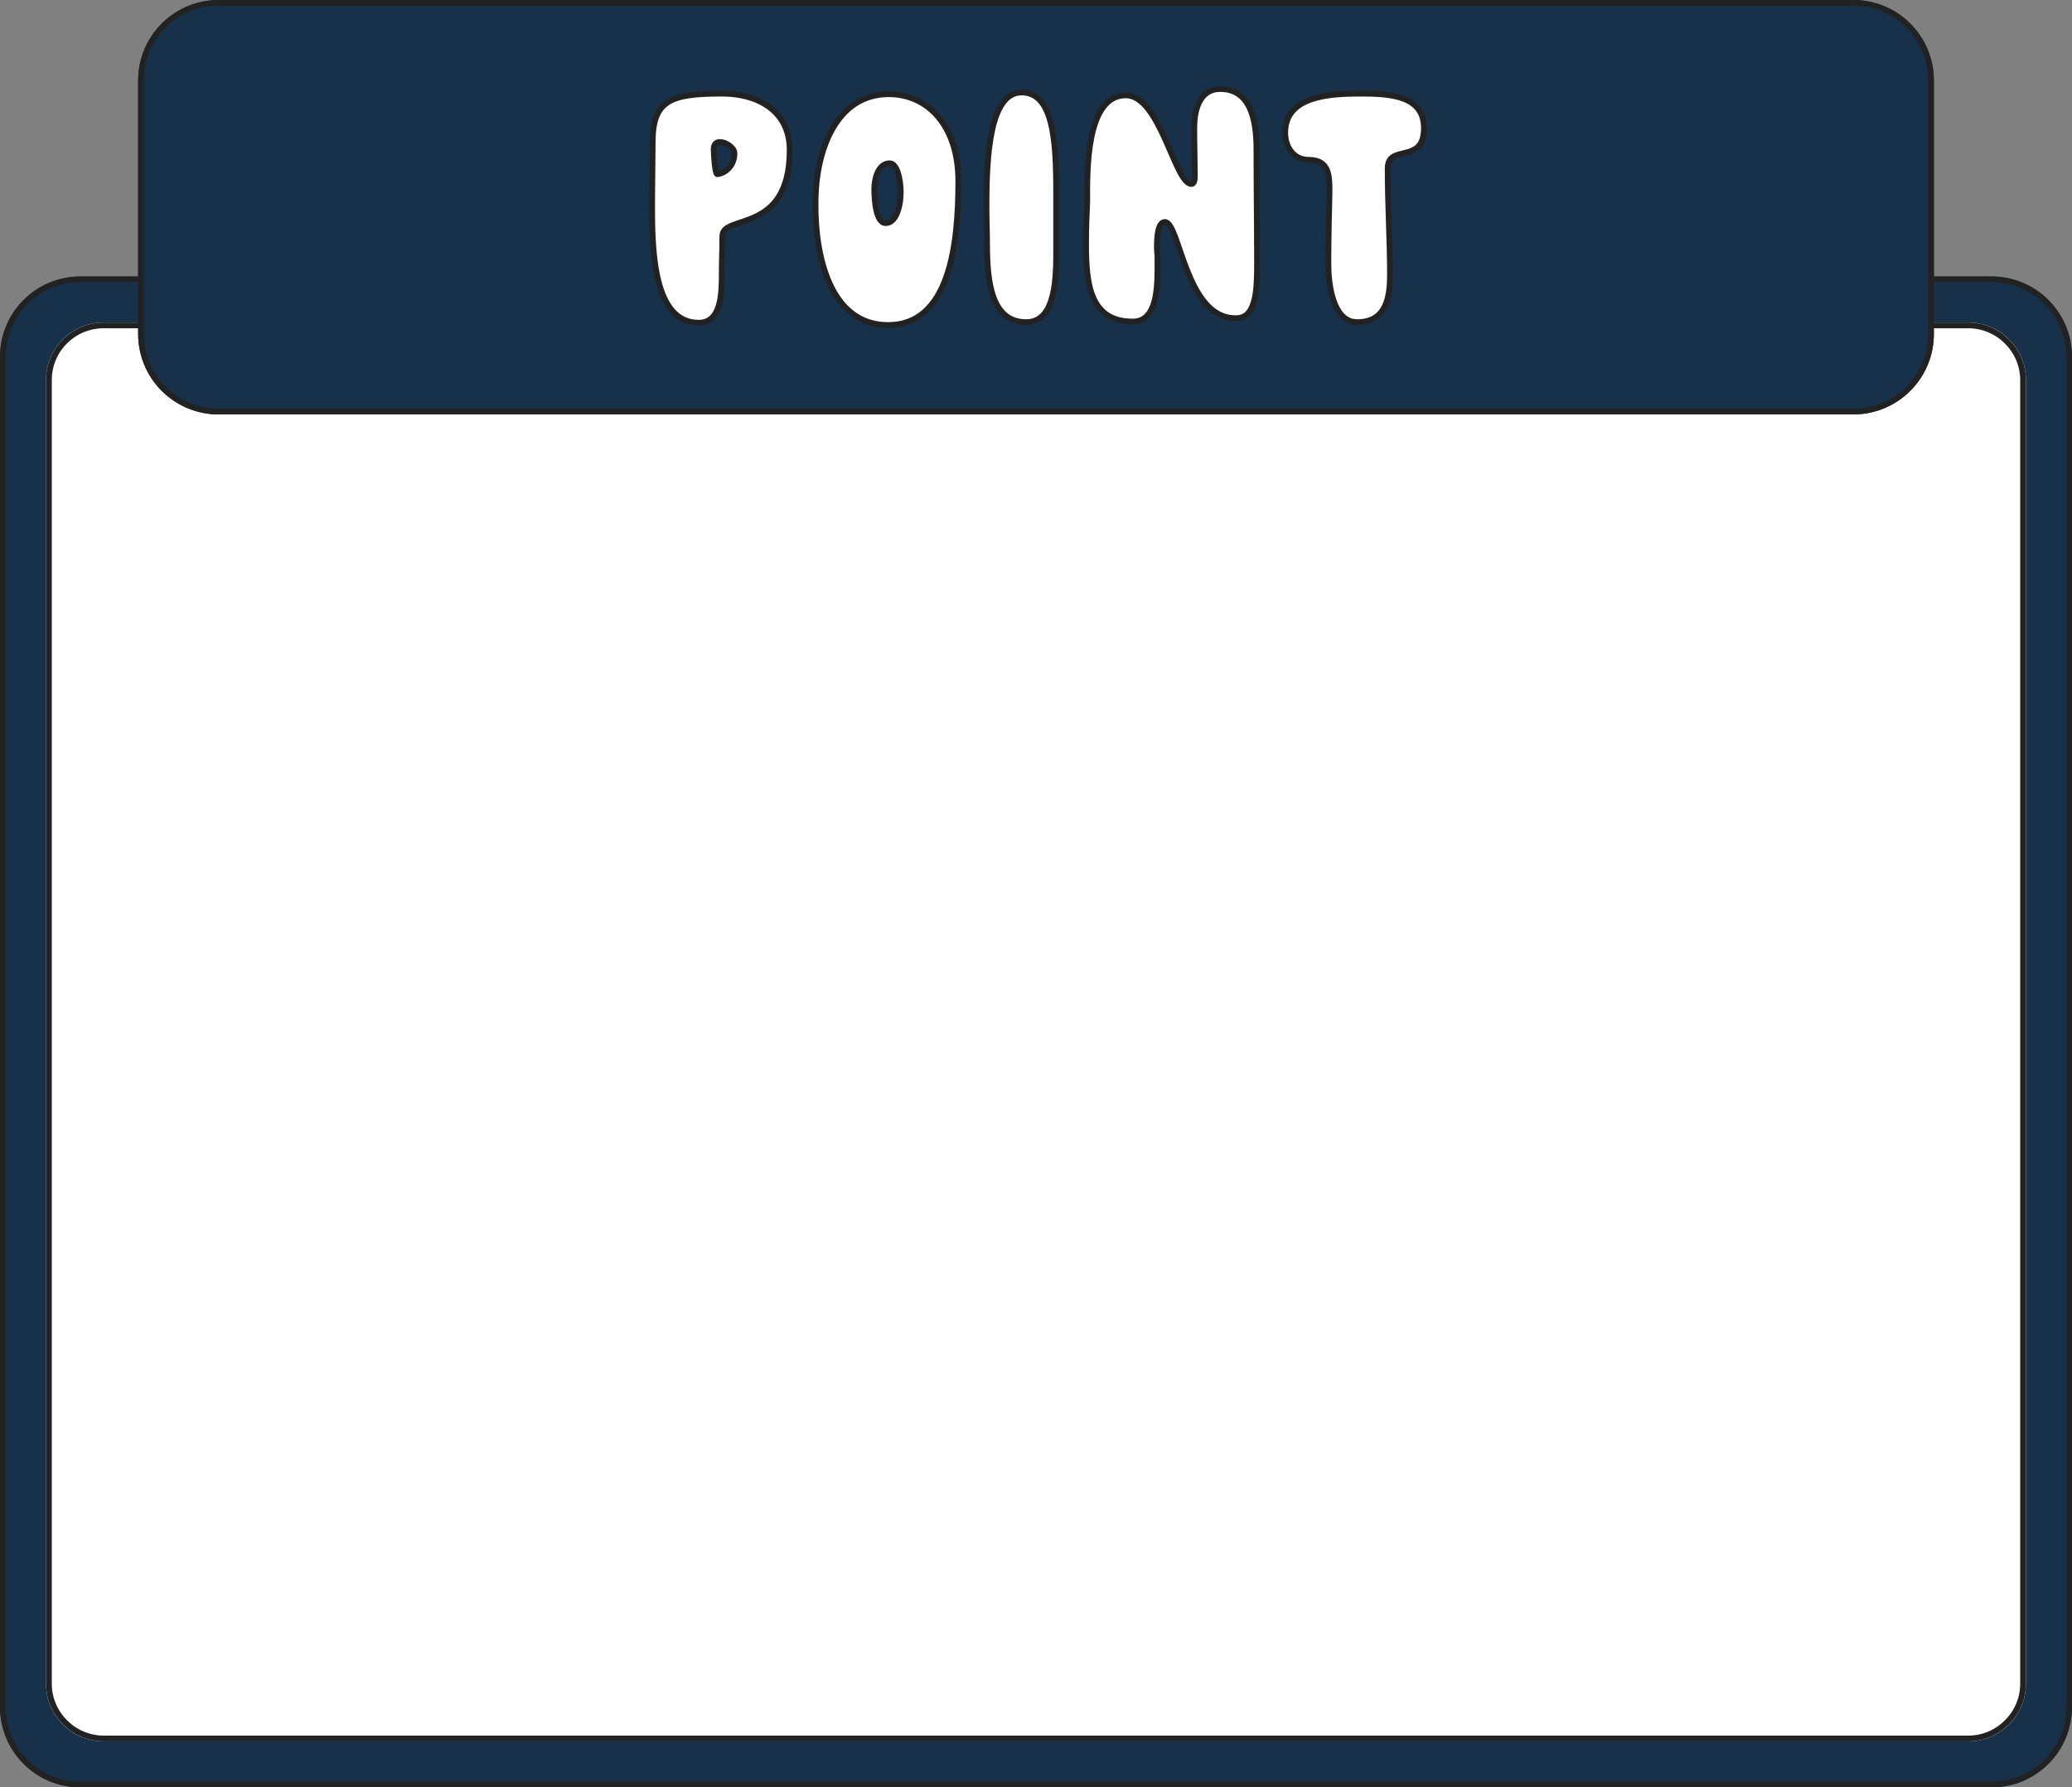 <?xml version="1.0" encoding="utf-8"?>
<!-- Generator: Adobe Illustrator 28.2.0, SVG Export Plug-In . SVG Version: 6.00 Build 0)  -->
<svg version="1.1" id="レイヤー_1" xmlns="http://www.w3.org/2000/svg" xmlns:xlink="http://www.w3.org/1999/xlink" x="0px"
	 y="0px" viewBox="0 0 360 310.5" style="enable-background:new 0 0 360 310.5;" xml:space="preserve">
<rect x="0" y="0" width="360" height="310.5" fill="#808080" stroke="none"/>
<style type="text/css">
	.st0{fill:#18314A;}
	.st1{fill:none;stroke:#222222;}
	.st2{fill:#FFFFFF;}
	.st3{fill:#FFFFFF;stroke:#222222;}
</style>
<g id="base" transform="translate(-8 -1.267)">
	<g id="長方形_1554" transform="translate(80 2686)">
		<path class="st0" d="M-58-2636.7h332c7.7,0,14,6.3,14,14v234.5c0,7.7-6.3,14-14,14H-58c-7.7,0-14-6.3-14-14v-234.5
			C-72-2630.5-65.7-2636.7-58-2636.7z"/>
		<path class="st1" d="M-58-2636.2h332c7.5,0,13.5,6,13.5,13.5v234.5c0,7.5-6,13.5-13.5,13.5H-58c-7.5,0-13.5-6-13.5-13.5v-234.5
			C-71.5-2630.2-65.5-2636.2-58-2636.2z"/>
	</g>
	<g id="長方形_1555" transform="translate(88 2694)">
		<path class="st2" d="M-62-2636.7h324c5.5,0,10,4.5,10,10v226.5c0,5.5-4.5,10-10,10H-62c-5.5,0-10-4.5-10-10v-226.5
			C-72-2632.3-67.5-2636.7-62-2636.7z"/>
		<path class="st1" d="M-62-2636.2h324c5.2,0,9.5,4.3,9.5,9.5v226.5c0,5.2-4.3,9.5-9.5,9.5H-62c-5.2,0-9.5-4.3-9.5-9.5v-226.5
			C-71.5-2632-67.2-2636.2-62-2636.2z"/>
	</g>
</g>
<g id="text-3" transform="translate(12 -118.733)">
	<g id="長方形_1554-2" transform="translate(92 2729.733)">
		<path class="st0" d="M-66-2611h284c7.7,0,14,6.3,14,14v44c0,7.7-6.3,14-14,14H-66c-7.7,0-14-6.3-14-14v-44
			C-80-2604.7-73.7-2611-66-2611z"/>
		<path class="st1" d="M-66-2610.5h284c7.5,0,13.5,6,13.5,13.5v44c0,7.5-6,13.5-13.5,13.5H-66c-7.5,0-13.5-6-13.5-13.5v-44
			C-79.5-2604.5-73.5-2610.5-66-2610.5z"/>
	</g>
	<path id="パス_12764" class="st3" d="M125.2,144.8c0-7-5.8-9.8-11.7-9.8c-9.1,0-12.1,1.2-12.1,8.5c0,2.8-0.1,8.1-0.1,10.9
		c0,8.1,0.3,20.4,8.1,20.4c3.9,0,4-5,4-8.6c0-2.2,0.1-3.6,0.1-6.4C113.4,155.8,125.2,159.6,125.2,144.8z M112,144.7
		c0-1,0.5-1.3,1.1-1.3c1,0,2.5,1,2.5,1.9c0.1,1.8-1.2,3.5-3,3.7C112.2,148.9,112,145.4,112,144.7z M142.3,175.2
		c10.7,0,12.2-14,12.2-25c0-9.5-5.2-15.1-12.1-15.1c-9,0-12.7,9.6-12.7,18.9C129.6,162.9,132.1,175.2,142.3,175.2z M139.9,151.6
		c0-1.7,0.6-4.5,2.7-4.5c1.3,0,1.9,2.9,1.9,5c0,2.7-0.9,5.4-2.6,5.4C140.1,157.5,139.9,153.2,139.9,151.6z M166.3,174.7
		c4.7,0,5.2-6.4,5.2-11.8V152c0-9.2-0.6-17.2-6-17.2c-5.5,0-6.1,10.9-6.1,19.7c0,2.4,0.1,4.6,0.1,6.5
		C159.5,167.6,160.2,174.7,166.3,174.7z M206.4,164.7c0-7.5-0.1-12.8-0.1-20c0-5.5-1.2-10.5-6.3-10.5c-3.4,0-4.5,3.3-4.5,6.8
		c0,2.6,0.1,6.5,0.1,8.4c0,0.8-0.2,1.3-0.6,1.3c-2.9,0-5.4-15.4-11.4-15.4c-7,0-6.7,13.4-6.7,18.5c-0.1,2.2-0.2,4.7-0.2,7.2
		c0,6.9,0.6,13.6,8.1,13.6c3.7,0,4.3-4.4,4.3-9.1v-2.2c0-0.4-0.1-1-0.1-1.6c0-2,0.2-4.4,1.4-4.4c2.6,0,3.6,16.7,12.2,16.7
		C206.2,174.2,206.4,169.3,206.4,164.7z M218.8,164.5c0,3.4,0.7,10.2,5,10.2c5.1,0,5.7-4.4,5.7-8.3c0-5.8-0.4-12.1-0.4-18.4
		c0-4.4,6.3-0.6,6.3-7c0-5.5-5.5-6-10.9-6c-5.5,0-13.2,0.4-13.2,6.8c0,2.4,1.4,4.7,4.1,4.7c3.6,0,3.6,2.8,3.6,5.6
		C218.9,156.6,218.8,160.3,218.8,164.5z"/>
</g>
</svg>
